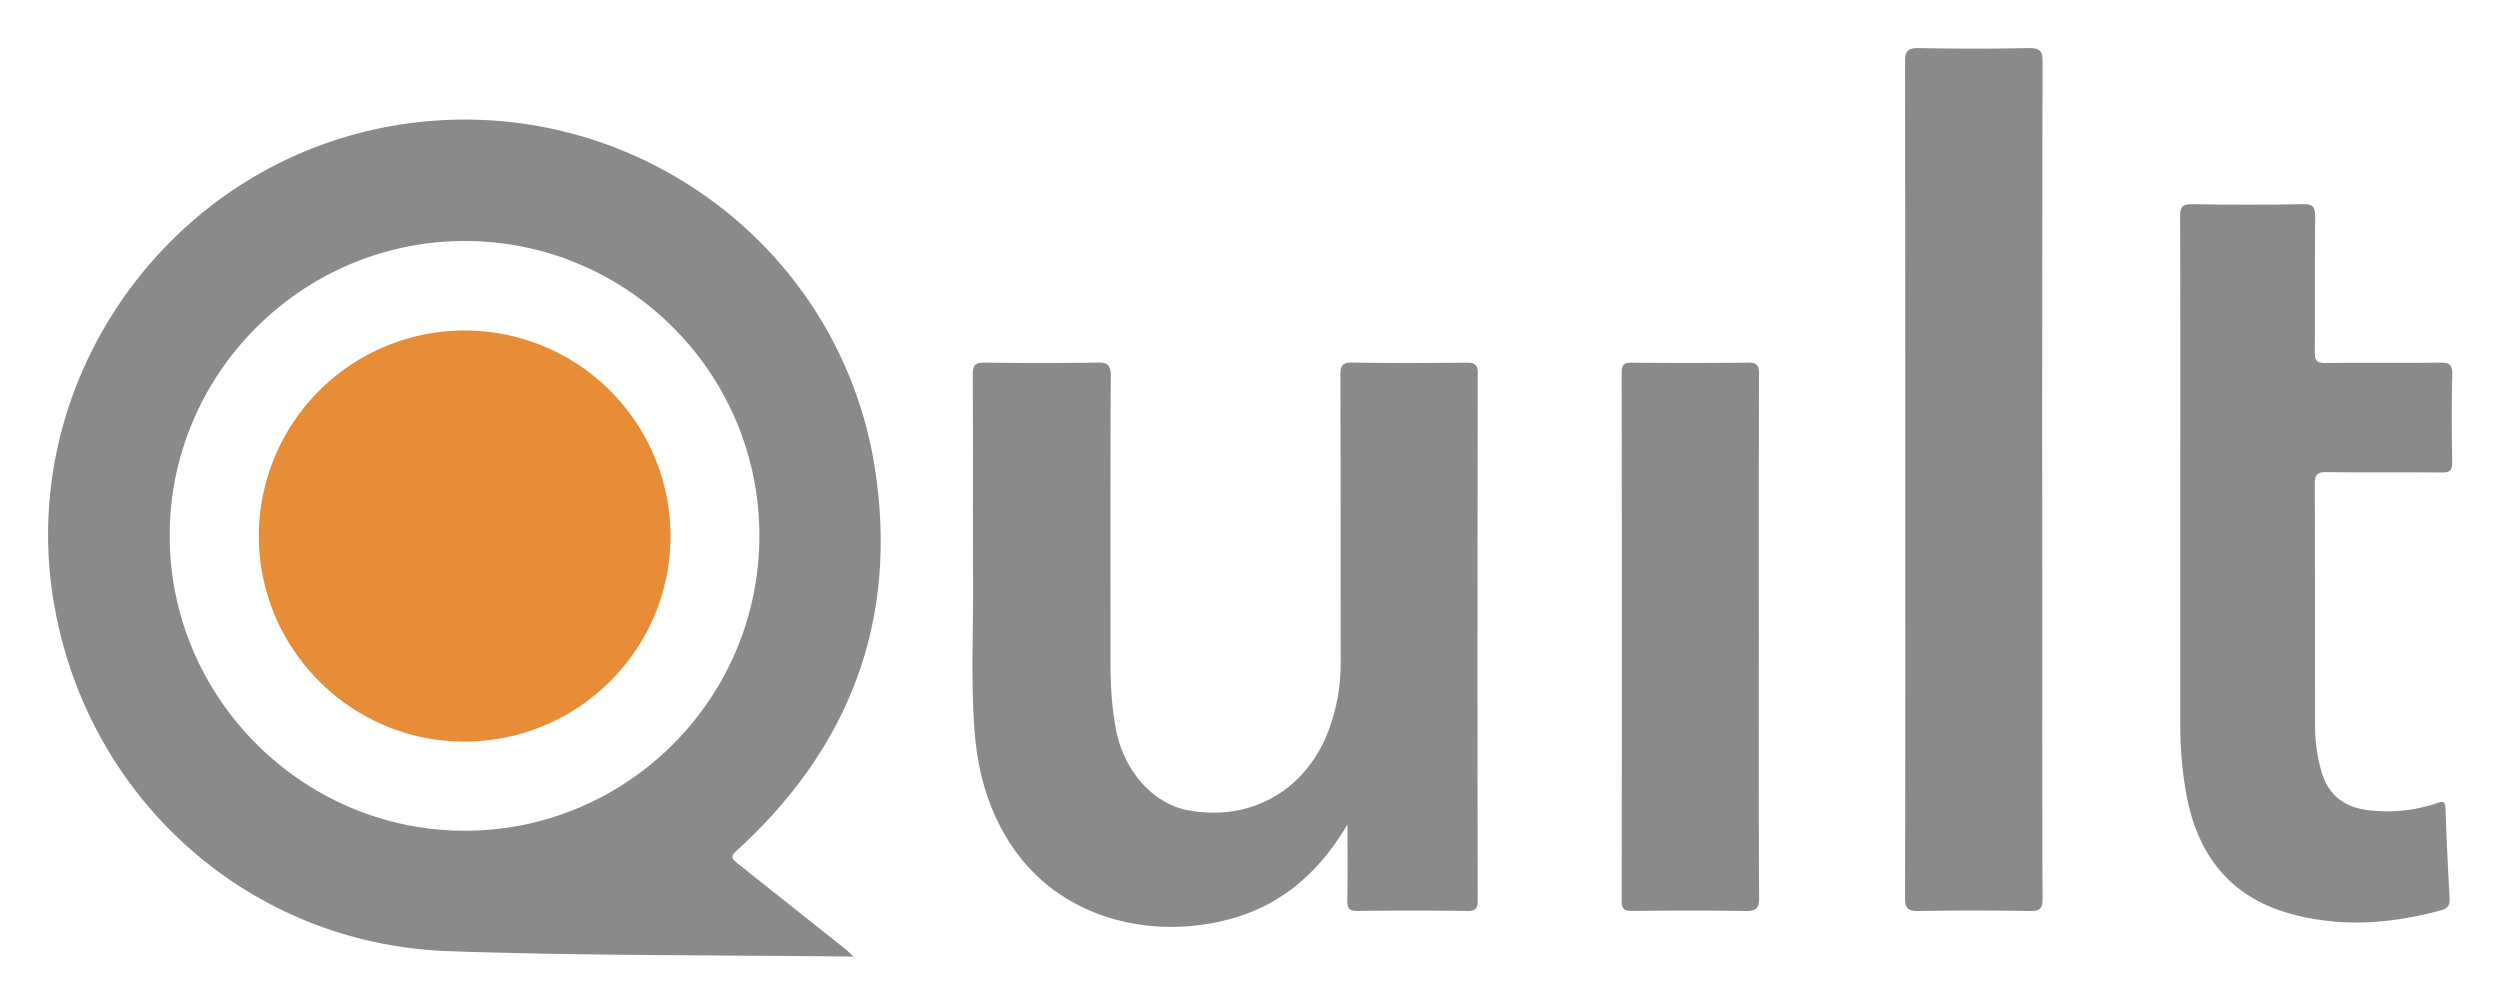 <svg xmlns="http://www.w3.org/2000/svg" role="img" viewBox="-11.02 -13.02 1093.04 439.04"><title>Quilt Data logo</title><path fill="#8a8a8a" d="M362.226 405.232c-59.918-.722-118.603-.337-177.203-2.393-87.643-3.075-158.814-67.338-172.762-153.9C-3.182 153.095 62.125 60.586 158.013 42.476c100.756-19.03 197.875 48.372 213.526 149.554 10.019 64.766-10.175 119.93-58.176 164.742-.122.114-.244.227-.368.338-5.09 4.56-5.087 4.556.201 8.755q22.704 18.027 45.398 36.065c.989.787 1.878 1.699 3.632 3.301zM320.994 221.24c.02-71.066-57.678-128.842-128.71-128.885-70.996-.043-129 57.73-129.117 128.605-.117 71.014 58.114 129.291 129.126 129.228 71.016-.064 128.681-57.84 128.7-128.948zm257.131 126.171c-11.993 20.39-28.19 34.946-50.695 41.206-34.456 9.583-74.114.411-95.675-31.192-10.432-15.29-15.261-32.495-16.669-50.683-1.648-21.29-.56-42.643-.672-63.967-.161-30.666.038-61.334-.136-92-.023-4.142 1.097-5.321 5.25-5.262 16.33.234 32.668.284 48.996-.022 4.718-.088 6.132.964 6.106 5.923-.218 41.333-.114 82.666-.13 124-.004 10.349.455 20.663 2.466 30.838 3.58 18.114 16.388 32.255 31.586 35.023 27.515 5.011 51.595-8.835 61.454-35.313a82.993 82.993 0 0 0 5.126-29.36c-.052-41.833.044-83.666-.119-125.499-.016-4.28.853-5.697 5.425-5.613 16.495.303 32.999.21 49.497.05 3.666-.036 5.16.575 5.152 4.827q-.22 115-.035 230c.004 3.539-.613 4.965-4.584 4.907-15.997-.232-32-.201-47.998-.016-3.602.042-4.475-1.152-4.416-4.562.19-11.092.071-22.19.071-33.285zm364.122-151.402c0-38.149.064-76.298-.092-114.446-.017-4.107 1.024-5.363 5.218-5.302 16.155.238 32.32.292 48.473-.027 4.655-.092 5.416 1.5 5.373 5.669-.205 19.655-.002 39.314-.171 58.97-.032 3.678.906 4.869 4.722 4.822 16.656-.202 33.318.033 49.974-.173 3.965-.05 5.504.728 5.4 5.109-.307 12.82-.23 25.653-.031 38.478.054 3.53-1.014 4.496-4.497 4.46-16.824-.168-33.652.035-50.475-.158-3.888-.044-5.12.993-5.102 5.014.153 35.483.043 70.967.14 106.45a70.995 70.995 0 0 0 2.716 19.213c3.156 11.158 10.836 16.293 21.858 17.262a67.187 67.187 0 0 0 28.576-3.185c2.69-.95 3.758-.965 3.87 2.398.43 12.977 1.067 25.95 1.787 38.915.162 2.917-.516 4.628-3.557 5.456-22.088 6.015-44.38 7.674-66.569 1.391-25.699-7.277-39.825-25.342-44.787-51.08a164.834 164.834 0 0 1-2.826-31.287q.003-53.975 0-107.95zm-120.244.93q0-91.452-.112-182.904c-.014-4.846 1.283-6.122 6.07-6.03q23.98.455 47.971 0c4.761-.09 6.103 1.133 6.094 6.007q-.239 117.437-.113 234.876c0 43.644-.075 87.288.113 130.93.02 4.515-1.24 5.534-5.57 5.464-16.155-.262-32.319-.293-48.471.012-4.733.09-6.118-1.01-6.103-5.952.185-60.8.12-121.602.12-182.403zm-64.031 68.985c0 37.81-.1 75.621.124 113.43.03 4.964-1.423 6.023-6.13 5.938-16.485-.296-32.98-.206-49.467-.04-3.476.035-4.503-.94-4.498-4.47q.144-115.429-.006-230.858c-.005-3.64 1.196-4.414 4.568-4.384 16.822.151 33.647.185 50.468-.017 3.89-.047 5.052.947 5.035 4.972-.158 38.476-.094 76.953-.094 115.43z"/><path fill="#e78c37" d="M192.016 311.214c-49.547.024-89.932-40.477-89.88-90.137a90.002 90.002 0 0 1 180.003.249c.026 49.576-40.368 89.864-90.123 89.888z"/></svg>
